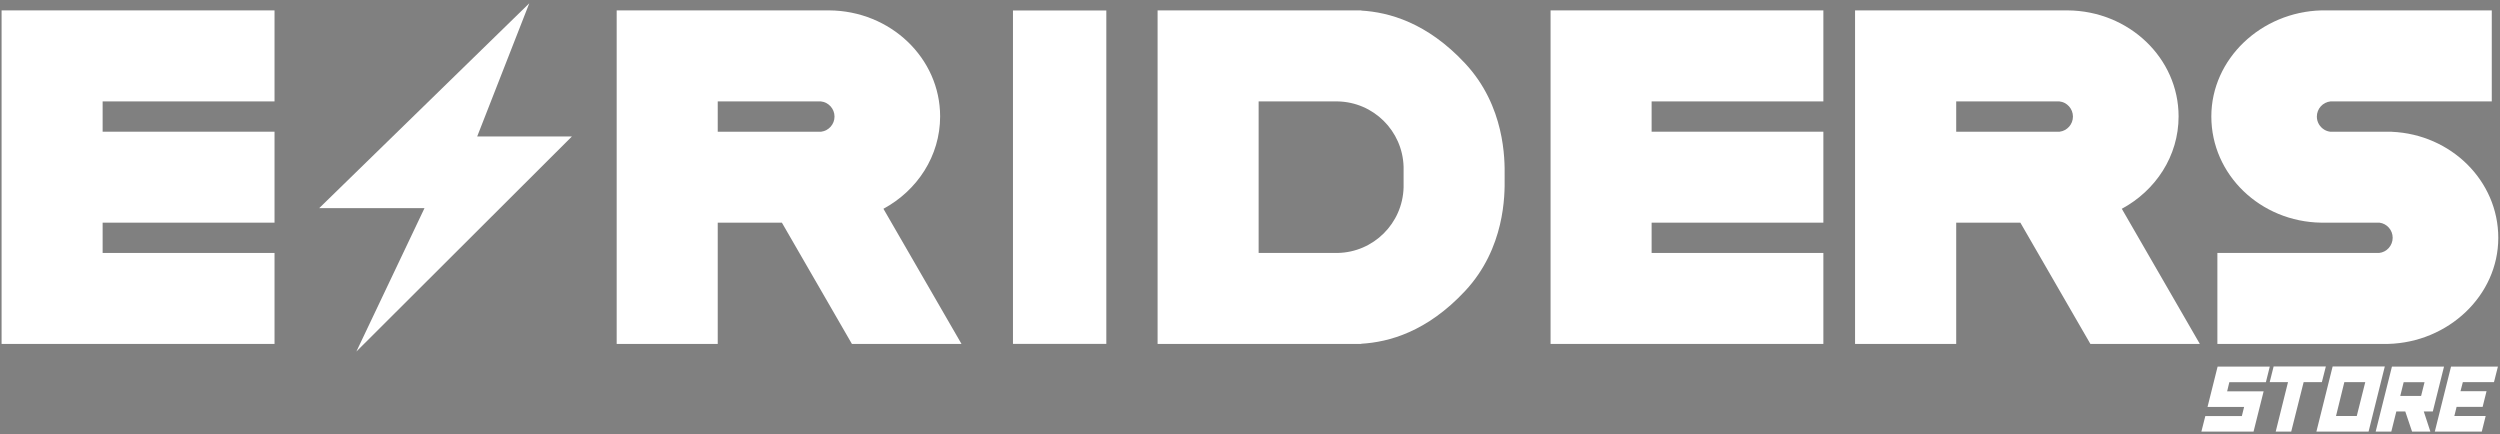 <?xml version="1.0" encoding="UTF-8"?>
<svg xmlns="http://www.w3.org/2000/svg" xmlns:xlink="http://www.w3.org/1999/xlink" width="216pt" height="37.5pt" viewBox="0 0 216 37.5" version="1.1">
<rect x="0" y="0" width="216" height="37.5" fill="#808080" stroke="none"/>
<defs>
<clipPath id="clip1">
  <path d="M 0 0 L 216 0 L 216 37.5 L 0 37.5 Z M 0 0 "/>
</clipPath>
</defs>
<g id="surface0">
<g clip-path="url(#clip1)" clip-rule="nonzero">
<path style=" stroke:none;fill-rule:evenodd;fill:rgb(100%,100%,100%);fill-opacity:1;" d="M 23.719 0.898 L 0.137 0.898 L 0.137 4.387 L 0.137 8.762 L 0.137 11.379 L 0.137 19.238 L 0.137 21.855 L 0.137 27.969 L 0.137 29.715 L 23.719 29.715 L 23.719 21.855 L 8.867 21.855 L 8.867 19.238 L 23.719 19.238 L 23.719 11.379 L 8.867 11.379 L 8.867 8.762 L 23.719 8.762 L 23.719 0.898 Z M 23.719 0.898 "/>
<path style=" stroke:none;fill-rule:nonzero;fill:rgb(100%,100%,100%);fill-opacity:1;" d="M 27.578 17.984 L 45.73 0.285 L 41.23 11.789 L 49.414 11.789 L 30.789 30.375 L 36.676 17.984 L 27.578 17.984 Z M 27.578 17.984 "/>
<path style=" stroke:none;fill-rule:evenodd;fill:rgb(100%,100%,100%);fill-opacity:1;" d="M 160.277 0.898 L 160.277 29.715 L 169.016 29.715 L 169.016 19.238 L 174.559 19.238 L 180.609 29.715 L 190.066 29.715 L 183.324 18.039 C 186.25 16.461 188.23 13.484 188.23 10.059 C 188.23 5.02 183.941 0.93 178.637 0.898 L 178.637 0.898 L 178.586 0.898 L 169.016 0.898 L 162.633 0.898 L 160.277 0.898 M 177.926 8.762 L 169.016 8.762 L 169.016 11.379 L 177.953 11.379 C 178.602 11.297 179.102 10.742 179.102 10.074 C 179.102 9.391 178.586 8.828 177.926 8.762 L 177.926 8.762 Z M 177.926 8.762 "/>
<path style=" stroke:none;fill-rule:evenodd;fill:rgb(100%,100%,100%);fill-opacity:1;" d="M 157.539 0.898 L 133.969 0.898 L 133.969 4.387 L 133.969 8.762 L 133.969 11.379 L 133.969 19.238 L 133.969 21.855 L 133.969 27.969 L 133.969 29.715 L 157.539 29.715 L 157.539 21.855 L 142.699 21.855 L 142.699 19.238 L 157.539 19.238 L 157.539 11.379 L 142.699 11.379 L 142.699 8.762 L 157.539 8.762 L 157.539 0.898 Z M 157.539 0.898 "/>
<path style=" stroke:none;fill-rule:evenodd;fill:rgb(100%,100%,100%);fill-opacity:1;" d="M 100.016 0.898 L 100.016 29.715 L 101.605 29.715 L 108.746 29.715 L 116.906 29.715 L 117.609 29.715 L 117.617 29.699 C 120.016 29.559 123.293 28.664 126.578 25.148 C 130.043 21.441 130.016 16.816 130 15.434 L 130 15.309 L 130 15.18 C 130.016 13.801 130.043 9.172 126.578 5.469 C 123.293 1.949 120.016 1.059 117.617 0.914 L 117.609 0.898 L 116.906 0.898 L 108.746 0.898 L 101.605 0.898 L 100.016 0.898 M 115.57 21.855 L 115.57 21.855 L 115.449 21.855 L 108.746 21.855 L 108.746 8.762 L 115.57 8.762 L 115.57 8.762 C 118.676 8.82 121.18 11.309 121.27 14.406 L 121.27 14.406 L 121.27 14.527 L 121.27 14.582 L 121.27 14.633 L 121.27 16.012 L 121.27 16.035 L 121.27 16.066 L 121.27 16.191 L 121.27 16.191 C 121.188 19.297 118.676 21.797 115.57 21.855 Z M 115.57 21.855 "/>
<path style=" stroke:none;fill-rule:evenodd;fill:rgb(100%,100%,100%);fill-opacity:1;" d="M 191.059 10.066 C 191.059 15.09 195.293 19.164 200.559 19.238 C 200.605 19.238 200.648 19.238 200.695 19.238 L 205.586 19.238 C 206.23 19.32 206.727 19.875 206.727 20.543 C 206.727 21.227 206.207 21.789 205.555 21.855 L 205.555 21.855 L 191.582 21.855 L 191.582 29.715 L 206.066 29.715 L 206.328 29.715 L 206.328 29.715 C 211.539 29.582 215.852 25.531 215.852 20.551 C 215.852 15.621 211.773 11.609 206.656 11.387 L 206.648 11.379 L 206.207 11.379 L 201.324 11.379 C 201.137 11.355 200.973 11.297 200.824 11.207 C 200.434 10.973 200.176 10.555 200.176 10.074 C 200.176 9.391 200.695 8.828 201.355 8.762 L 201.355 8.762 L 215.289 8.762 L 215.289 0.898 L 200.836 0.898 L 200.566 0.898 L 200.566 0.898 C 195.363 1.035 191.059 5.086 191.059 10.066 Z M 191.059 10.066 "/>
<path style="fill:none;stroke-width:2;stroke-linecap:square;stroke-linejoin:miter;stroke:rgb(0%,0%,0%);stroke-opacity:1;stroke-miterlimit:2400;" d="M -0.001 0.001 L 7.999 0.001 L 7.999 8.001 L -0.001 8.001 Z M -0.001 0.001 " transform="matrix(0.75,0,0,0.75,361.255,15.89)"/>
<path style=" stroke:none;fill-rule:evenodd;fill:rgb(100%,100%,100%);fill-opacity:1;" d="M 53.281 0.898 L 53.281 29.715 L 62.012 29.715 L 62.012 19.238 L 67.555 19.238 L 73.605 29.715 L 83.074 29.715 L 76.328 18.039 C 79.246 16.461 81.227 13.484 81.227 10.059 C 81.227 5.02 76.938 0.93 71.637 0.898 L 71.637 0.898 L 71.582 0.898 L 62.012 0.898 L 55.629 0.898 L 53.281 0.898 M 70.922 8.762 L 62.012 8.762 L 62.012 11.379 L 70.953 11.379 C 71.598 11.297 72.102 10.742 72.102 10.074 C 72.102 9.391 71.582 8.828 70.922 8.762 L 70.922 8.762 Z M 70.922 8.762 "/>
<path style=" stroke:none;fill-rule:evenodd;fill:rgb(100%,100%,100%);fill-opacity:1;" d="M 87.52 0.906 L 95.586 0.906 L 95.586 29.711 L 87.52 29.711 Z M 87.52 0.906 "/>
<path style=" stroke:none;fill-rule:nonzero;fill:rgb(100%,100%,100%);fill-opacity:1;" d="M 207.676 33.023 L 207.383 34.207 L 209.184 34.207 L 209.48 33.023 L 207.676 33.023 Z M 202.551 33.016 L 201.832 35.941 L 203.625 35.941 L 204.359 33.016 L 202.551 33.016 Z M 211.77 31.672 L 215.82 31.672 L 215.48 33.016 L 212.789 33.016 L 212.586 33.801 L 214.836 33.801 L 214.5 35.152 L 212.25 35.152 L 212.055 35.941 L 214.762 35.941 L 214.426 37.289 L 210.367 37.289 L 211.77 31.672 Z M 206.664 31.672 L 211.164 31.672 L 210.195 35.551 L 209.414 35.551 L 209.984 37.289 L 208.402 37.289 L 207.816 35.551 L 207.043 35.551 L 206.609 37.289 L 205.258 37.289 L 206.664 31.672 Z M 191.602 31.672 L 196.109 31.672 L 195.773 33.023 L 192.613 33.023 L 192.426 33.809 L 195.578 33.809 L 194.707 37.289 L 190.199 37.289 L 190.539 35.949 L 193.695 35.949 L 193.891 35.16 L 190.73 35.16 L 191.602 31.672 Z M 201.539 31.664 L 206.047 31.664 L 204.645 37.289 L 200.137 37.289 L 201.539 31.664 Z M 196.441 31.664 L 200.953 31.664 L 200.609 33.016 L 199.035 33.016 L 197.961 37.289 L 196.621 37.289 L 197.684 33.016 L 196.102 33.016 L 196.441 31.664 Z M 196.441 31.664 "/>
</g>
</g>
</svg>
